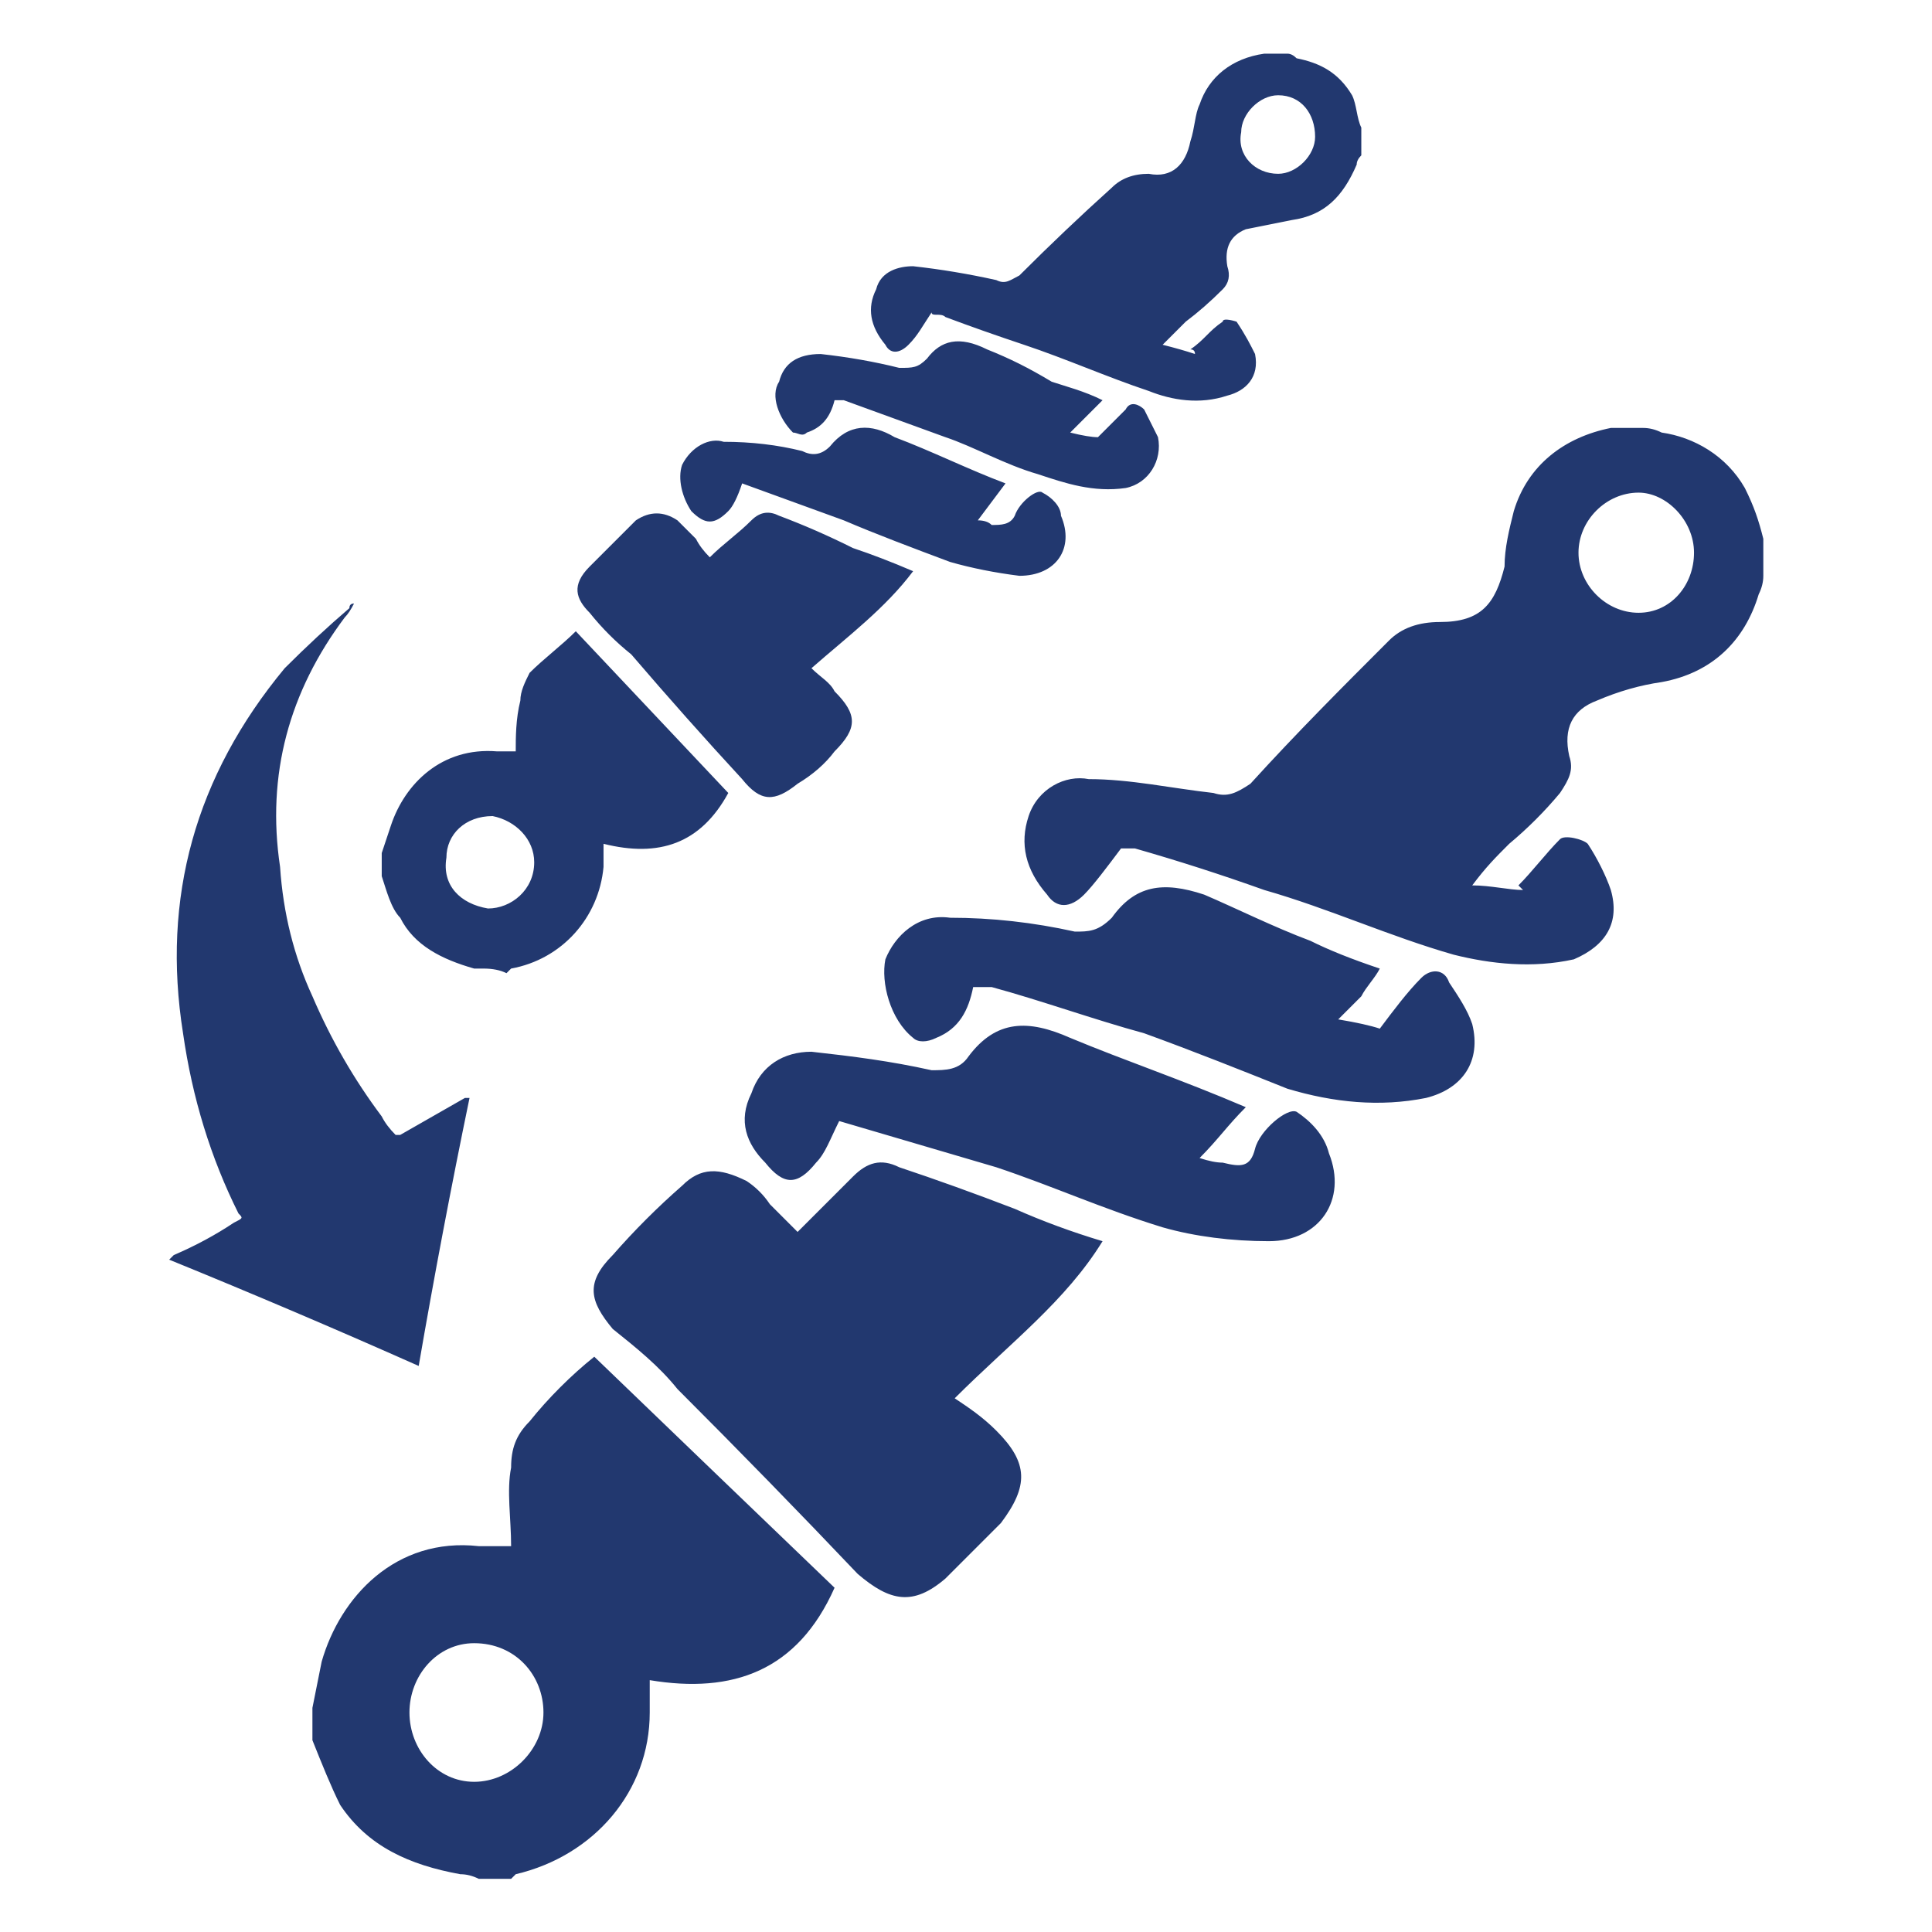 <?xml version="1.0" encoding="UTF-8" standalone="no"?> <svg xmlns:inkscape="http://www.inkscape.org/namespaces/inkscape" xmlns:sodipodi="http://sodipodi.sourceforge.net/DTD/sodipodi-0.dtd" xmlns="http://www.w3.org/2000/svg" xmlns:svg="http://www.w3.org/2000/svg" xmlns:rdf="http://www.w3.org/1999/02/22-rdf-syntax-ns#" xmlns:cc="http://creativecommons.org/ns#" xmlns:dc="http://purl.org/dc/elements/1.1/" version="1.2" viewBox="0 0 36 36" width="36" height="36" id="svg8" sodipodi:docname="servico-troca-amortecedor.svg" inkscape:version="1.1.2 (b8e25be833, 2022-02-05)"><defs id="defs12"></defs><title id="title2">Camada 1</title><style id="style4"> .s0 { fill: #22386f } </style><g id="Camada 1" transform="matrix(0.861,0,0,0.861,2.808,1)"><path id="&lt;Compound Path&gt;" fill-rule="evenodd" class="s0" d="m 34.9,11.3 q 0,0.2 -0.1,0.4 c -0.3,1 -1,1.7 -2.1,1.9 q -0.7,0.1 -1.4,0.4 -0.8,0.3 -0.6,1.2 c 0.1,0.3 0,0.5 -0.2,0.8 q -0.5,0.6 -1.1,1.1 c -0.3,0.3 -0.5,0.5 -0.8,0.9 0.4,0 0.8,0.1 1.1,0.1 q 0,0 -0.1,-0.1 c 0.3,-0.3 0.6,-0.7 0.9,-1 0.1,-0.1 0.5,0 0.6,0.1 0.2,0.3 0.4,0.7 0.5,1 0.2,0.7 -0.1,1.2 -0.8,1.5 -0.9,0.2 -1.8,0.1 -2.6,-0.1 -1.4,-0.4 -2.7,-1 -4.1,-1.4 q -1.4,-0.5 -2.8,-0.9 c -0.1,0 -0.3,0 -0.3,0 -0.3,0.4 -0.6,0.8 -0.8,1 -0.3,0.3 -0.6,0.3 -0.8,0 Q 18.7,17.4 19,16.5 c 0.2,-0.6 0.8,-0.9 1.3,-0.8 0.9,0 1.8,0.2 2.7,0.3 0.3,0.1 0.5,0 0.8,-0.2 1,-1.1 2,-2.1 3,-3.1 q 0.4,-0.4 1.1,-0.4 c 0.9,0 1.2,-0.4 1.4,-1.2 0,-0.4 0.1,-0.8 0.2,-1.2 0.3,-1 1.1,-1.6 2.1,-1.8 q 0.4,0 0.7,0 0.2,0 0.4,0.1 c 0.7,0.1 1.4,0.5 1.8,1.2 0.2,0.4 0.3,0.7 0.4,1.1 q 0,0.4 0,0.8 z m -1.5,-0.5 c 0,-0.7 -0.6,-1.3 -1.2,-1.3 -0.7,0 -1.3,0.6 -1.3,1.3 0,0.7 0.6,1.3 1.3,1.3 0.7,0 1.2,-0.6 1.2,-1.3 z m -29.9,25 q 0.1,-0.5 0.2,-1 c 0.4,-1.4 1.6,-2.7 3.4,-2.5 0.2,0 0.4,0 0.7,0 0,-0.6 -0.1,-1.2 0,-1.7 0,-0.4 0.1,-0.7 0.4,-1 0.4,-0.5 0.9,-1 1.4,-1.4 q 2.7,2.6 5.2,5 c -0.8,1.8 -2.2,2.3 -4,2 0,0.3 0,0.5 0,0.7 0,1.7 -1.2,3.1 -2.9,3.5 q 0,0 -0.1,0.1 -0.4,0 -0.7,0 Q 6.9,39.4 6.7,39.4 C 5.6,39.2 4.7,38.8 4.1,37.9 3.9,37.5 3.7,37 3.5,36.5 q 0,-0.4 0,-0.7 z m 5,0.1 c 0,-0.8 -0.6,-1.5 -1.5,-1.5 -0.8,0 -1.4,0.7 -1.4,1.5 0,0.8 0.6,1.5 1.4,1.5 0.8,0 1.5,-0.7 1.5,-1.5 z m 8.9,-6.8 c 0.3,0.2 0.6,0.4 0.9,0.7 0.7,0.7 0.7,1.2 0.1,2 q -0.6,0.6 -1.2,1.2 c -0.7,0.6 -1.2,0.5 -1.9,-0.1 q -1.9,-2 -3.9,-4 C 11,28.4 10.5,28 10,27.6 9.5,27 9.4,26.6 10,26 q 0.7,-0.8 1.5,-1.5 c 0.4,-0.4 0.8,-0.4 1.4,-0.1 q 0.3,0.2 0.5,0.5 c 0.2,0.2 0.4,0.4 0.6,0.6 0.4,-0.4 0.8,-0.8 1.2,-1.2 0.3,-0.3 0.6,-0.4 1,-0.2 q 1.2,0.4 2.5,0.9 0.9,0.4 1.9,0.7 c -0.8,1.3 -2,2.2 -3.2,3.4 z m 5.3,-5.2 Q 23,24 23.2,24 c 0.4,0.1 0.6,0.1 0.7,-0.3 0.1,-0.4 0.7,-0.9 0.9,-0.8 0.3,0.2 0.6,0.5 0.7,0.9 0.4,1 -0.2,1.9 -1.3,1.9 -0.8,0 -1.6,-0.1 -2.3,-0.3 -1.3,-0.4 -2.4,-0.9 -3.6,-1.3 q -1.7,-0.5 -3.4,-1 c -0.2,0.4 -0.3,0.7 -0.5,0.9 -0.4,0.5 -0.7,0.5 -1.1,0 -0.4,-0.4 -0.6,-0.9 -0.3,-1.5 0.2,-0.6 0.7,-0.9 1.3,-0.9 0.9,0.1 1.7,0.2 2.6,0.4 0.3,0 0.6,0 0.8,-0.3 0.6,-0.8 1.3,-0.8 2.2,-0.4 1.2,0.5 2.4,0.9 3.8,1.5 -0.4,0.4 -0.6,0.7 -1,1.1 z m 3.9,-4.1 c -0.1,0.2 -0.3,0.4 -0.4,0.6 -0.2,0.2 -0.3,0.3 -0.5,0.5 q 0.6,0.1 0.9,0.2 c 0.3,-0.4 0.6,-0.8 0.9,-1.1 0.2,-0.2 0.5,-0.2 0.6,0.1 0.2,0.3 0.4,0.6 0.5,0.9 0.2,0.8 -0.2,1.4 -1,1.6 -1,0.2 -2,0.1 -3,-0.2 -1,-0.4 -2,-0.8 -3.1,-1.2 -1.1,-0.3 -2.2,-0.7 -3.3,-1 q -0.2,0 -0.4,0 c -0.1,0.5 -0.3,0.9 -0.8,1.1 -0.2,0.1 -0.4,0.1 -0.5,0 -0.5,-0.4 -0.7,-1.2 -0.6,-1.7 0.2,-0.5 0.7,-1 1.4,-0.9 0.9,0 1.8,0.1 2.7,0.3 0.3,0 0.5,0 0.8,-0.3 0.5,-0.7 1.1,-0.8 2,-0.5 0.7,0.3 1.5,0.7 2.3,1 0.4,0.2 0.9,0.4 1.5,0.6 z M 26.2,2.2 q -0.1,0.1 -0.1,0.2 c -0.3,0.7 -0.7,1.1 -1.4,1.2 q -0.5,0.1 -1,0.2 -0.5,0.2 -0.4,0.8 0.1,0.3 -0.1,0.5 -0.4,0.4 -0.8,0.7 -0.2,0.2 -0.5,0.5 0.4,0.1 0.7,0.2 0,-0.1 -0.1,-0.1 c 0.3,-0.2 0.4,-0.4 0.7,-0.6 0,-0.1 0.3,0 0.3,0 0.2,0.3 0.3,0.5 0.4,0.7 C 24,7 23.7,7.3 23.3,7.4 22.7,7.6 22.1,7.5 21.6,7.3 20.7,7 19.8,6.6 18.9,6.3 Q 18,6 17.2,5.7 C 17.1,5.6 16.9,5.7 16.9,5.6 16.7,5.9 16.6,6.1 16.4,6.3 16.2,6.5 16,6.5 15.9,6.3 Q 15.4,5.7 15.7,5.1 c 0.1,-0.4 0.5,-0.5 0.8,-0.5 q 0.9,0.1 1.8,0.3 c 0.2,0.1 0.3,0 0.5,-0.1 q 1,-1 2,-1.9 0.3,-0.3 0.8,-0.3 c 0.5,0.1 0.8,-0.2 0.9,-0.7 0.1,-0.3 0.1,-0.6 0.2,-0.8 0.2,-0.6 0.7,-1 1.4,-1.1 q 0.2,0 0.5,0 0.1,0 0.2,0.1 c 0.5,0.1 0.9,0.3 1.2,0.8 0.1,0.2 0.1,0.5 0.2,0.7 q 0,0.3 0,0.6 z m -1,-0.4 c 0,-0.5 -0.3,-0.9 -0.8,-0.9 -0.4,0 -0.8,0.4 -0.8,0.8 -0.1,0.5 0.3,0.9 0.8,0.9 0.4,0 0.8,-0.4 0.8,-0.8 z M 5,17.3 Q 5.1,17 5.2,16.7 C 5.5,15.8 6.3,15 7.5,15.1 q 0.2,0 0.4,0 c 0,-0.3 0,-0.7 0.1,-1.1 0,-0.2 0.1,-0.4 0.2,-0.6 0.3,-0.3 0.7,-0.6 1,-0.9 q 1.7,1.8 3.3,3.5 c -0.6,1.1 -1.5,1.4 -2.7,1.1 0,0.2 0,0.4 0,0.5 -0.1,1.1 -0.9,2 -2,2.2 q 0,0 -0.1,0.1 -0.2,-0.1 -0.5,-0.1 -0.1,0 -0.2,0 C 6.3,19.6 5.7,19.3 5.4,18.7 5.2,18.5 5.1,18.1 5,17.8 q 0,-0.2 0,-0.5 z m 3.3,0.2 c 0,-0.5 -0.4,-0.9 -0.9,-1 -0.6,0 -1,0.4 -1,0.9 -0.1,0.6 0.3,1 0.9,1.1 0.5,0 1,-0.4 1,-1 z m 6,-4.2 c 0.2,0.2 0.4,0.3 0.5,0.5 0.5,0.5 0.5,0.8 0,1.3 q -0.3,0.4 -0.8,0.7 c -0.5,0.4 -0.8,0.4 -1.2,-0.1 Q 11.6,14.4 10.4,13 9.9,12.6 9.5,12.1 c -0.3,-0.3 -0.4,-0.6 0,-1 q 0.5,-0.5 1,-1 c 0.3,-0.2 0.6,-0.2 0.9,0 q 0.2,0.2 0.4,0.4 0.1,0.2 0.3,0.4 c 0.3,-0.3 0.6,-0.5 0.9,-0.8 0.2,-0.2 0.4,-0.2 0.6,-0.1 q 0.8,0.3 1.6,0.7 0.6,0.2 1.3,0.5 c -0.6,0.8 -1.4,1.4 -2.2,2.1 z m 3.6,-3.2 q 0.2,0 0.3,0.1 c 0.2,0 0.4,0 0.5,-0.2 0.1,-0.3 0.5,-0.6 0.6,-0.5 0.2,0.1 0.4,0.3 0.4,0.5 0.3,0.7 -0.1,1.3 -0.9,1.3 Q 18,11.2 17.3,11 C 16.5,10.7 15.7,10.4 15,10.1 Q 13.9,9.7 12.8,9.3 c -0.1,0.3 -0.2,0.5 -0.3,0.6 -0.3,0.3 -0.5,0.3 -0.8,0 -0.2,-0.3 -0.3,-0.7 -0.2,-1 0.2,-0.4 0.6,-0.6 0.9,-0.5 q 0.9,0 1.7,0.2 c 0.2,0.1 0.4,0.1 0.6,-0.1 0.4,-0.5 0.9,-0.5 1.4,-0.2 0.8,0.3 1.6,0.7 2.4,1 q -0.3,0.4 -0.6,0.8 z m 2.7,-2.6 q -0.2,0.2 -0.4,0.4 -0.1,0.1 -0.3,0.3 0.4,0.1 0.6,0.1 c 0.2,-0.2 0.4,-0.4 0.6,-0.6 0.1,-0.2 0.3,-0.1 0.4,0 0.1,0.2 0.2,0.4 0.3,0.6 0.1,0.5 -0.2,1 -0.7,1.1 C 20.4,9.5 19.8,9.3 19.2,9.1 18.5,8.9 17.8,8.5 17.2,8.3 Q 16.1,7.9 15,7.5 q -0.1,0 -0.2,0 C 14.7,7.9 14.5,8.1 14.2,8.2 14.1,8.3 14,8.2 13.9,8.2 13.6,7.9 13.4,7.4 13.6,7.1 13.7,6.7 14,6.5 14.5,6.5 q 0.9,0.1 1.7,0.3 c 0.3,0 0.4,0 0.6,-0.2 0.3,-0.4 0.7,-0.5 1.3,-0.2 0.5,0.2 0.9,0.4 1.4,0.7 0.3,0.1 0.7,0.2 1.1,0.4 z M 4.4,11.9 Q 4.3,12.1 4.2,12.2 C 3,13.8 2.5,15.6 2.8,17.6 q 0.1,1.5 0.7,2.8 0.6,1.4 1.5,2.6 0.1,0.2 0.3,0.4 0,0 0.1,0 0.7,-0.4 1.4,-0.8 0,0 0.1,0 Q 6.3,25.5 5.8,28.4 3.1,27.2 0.4,26.1 0.5,26 0.5,26 1.2,25.7 1.8,25.3 C 2,25.2 2,25.2 1.9,25.1 1.3,23.9 0.9,22.6 0.7,21.2 Q 0,16.8 2.9,13.3 3.6,12.6 4.3,12 q 0,-0.1 0.1,-0.1 0,0 0,0 z"></path></g></svg> 